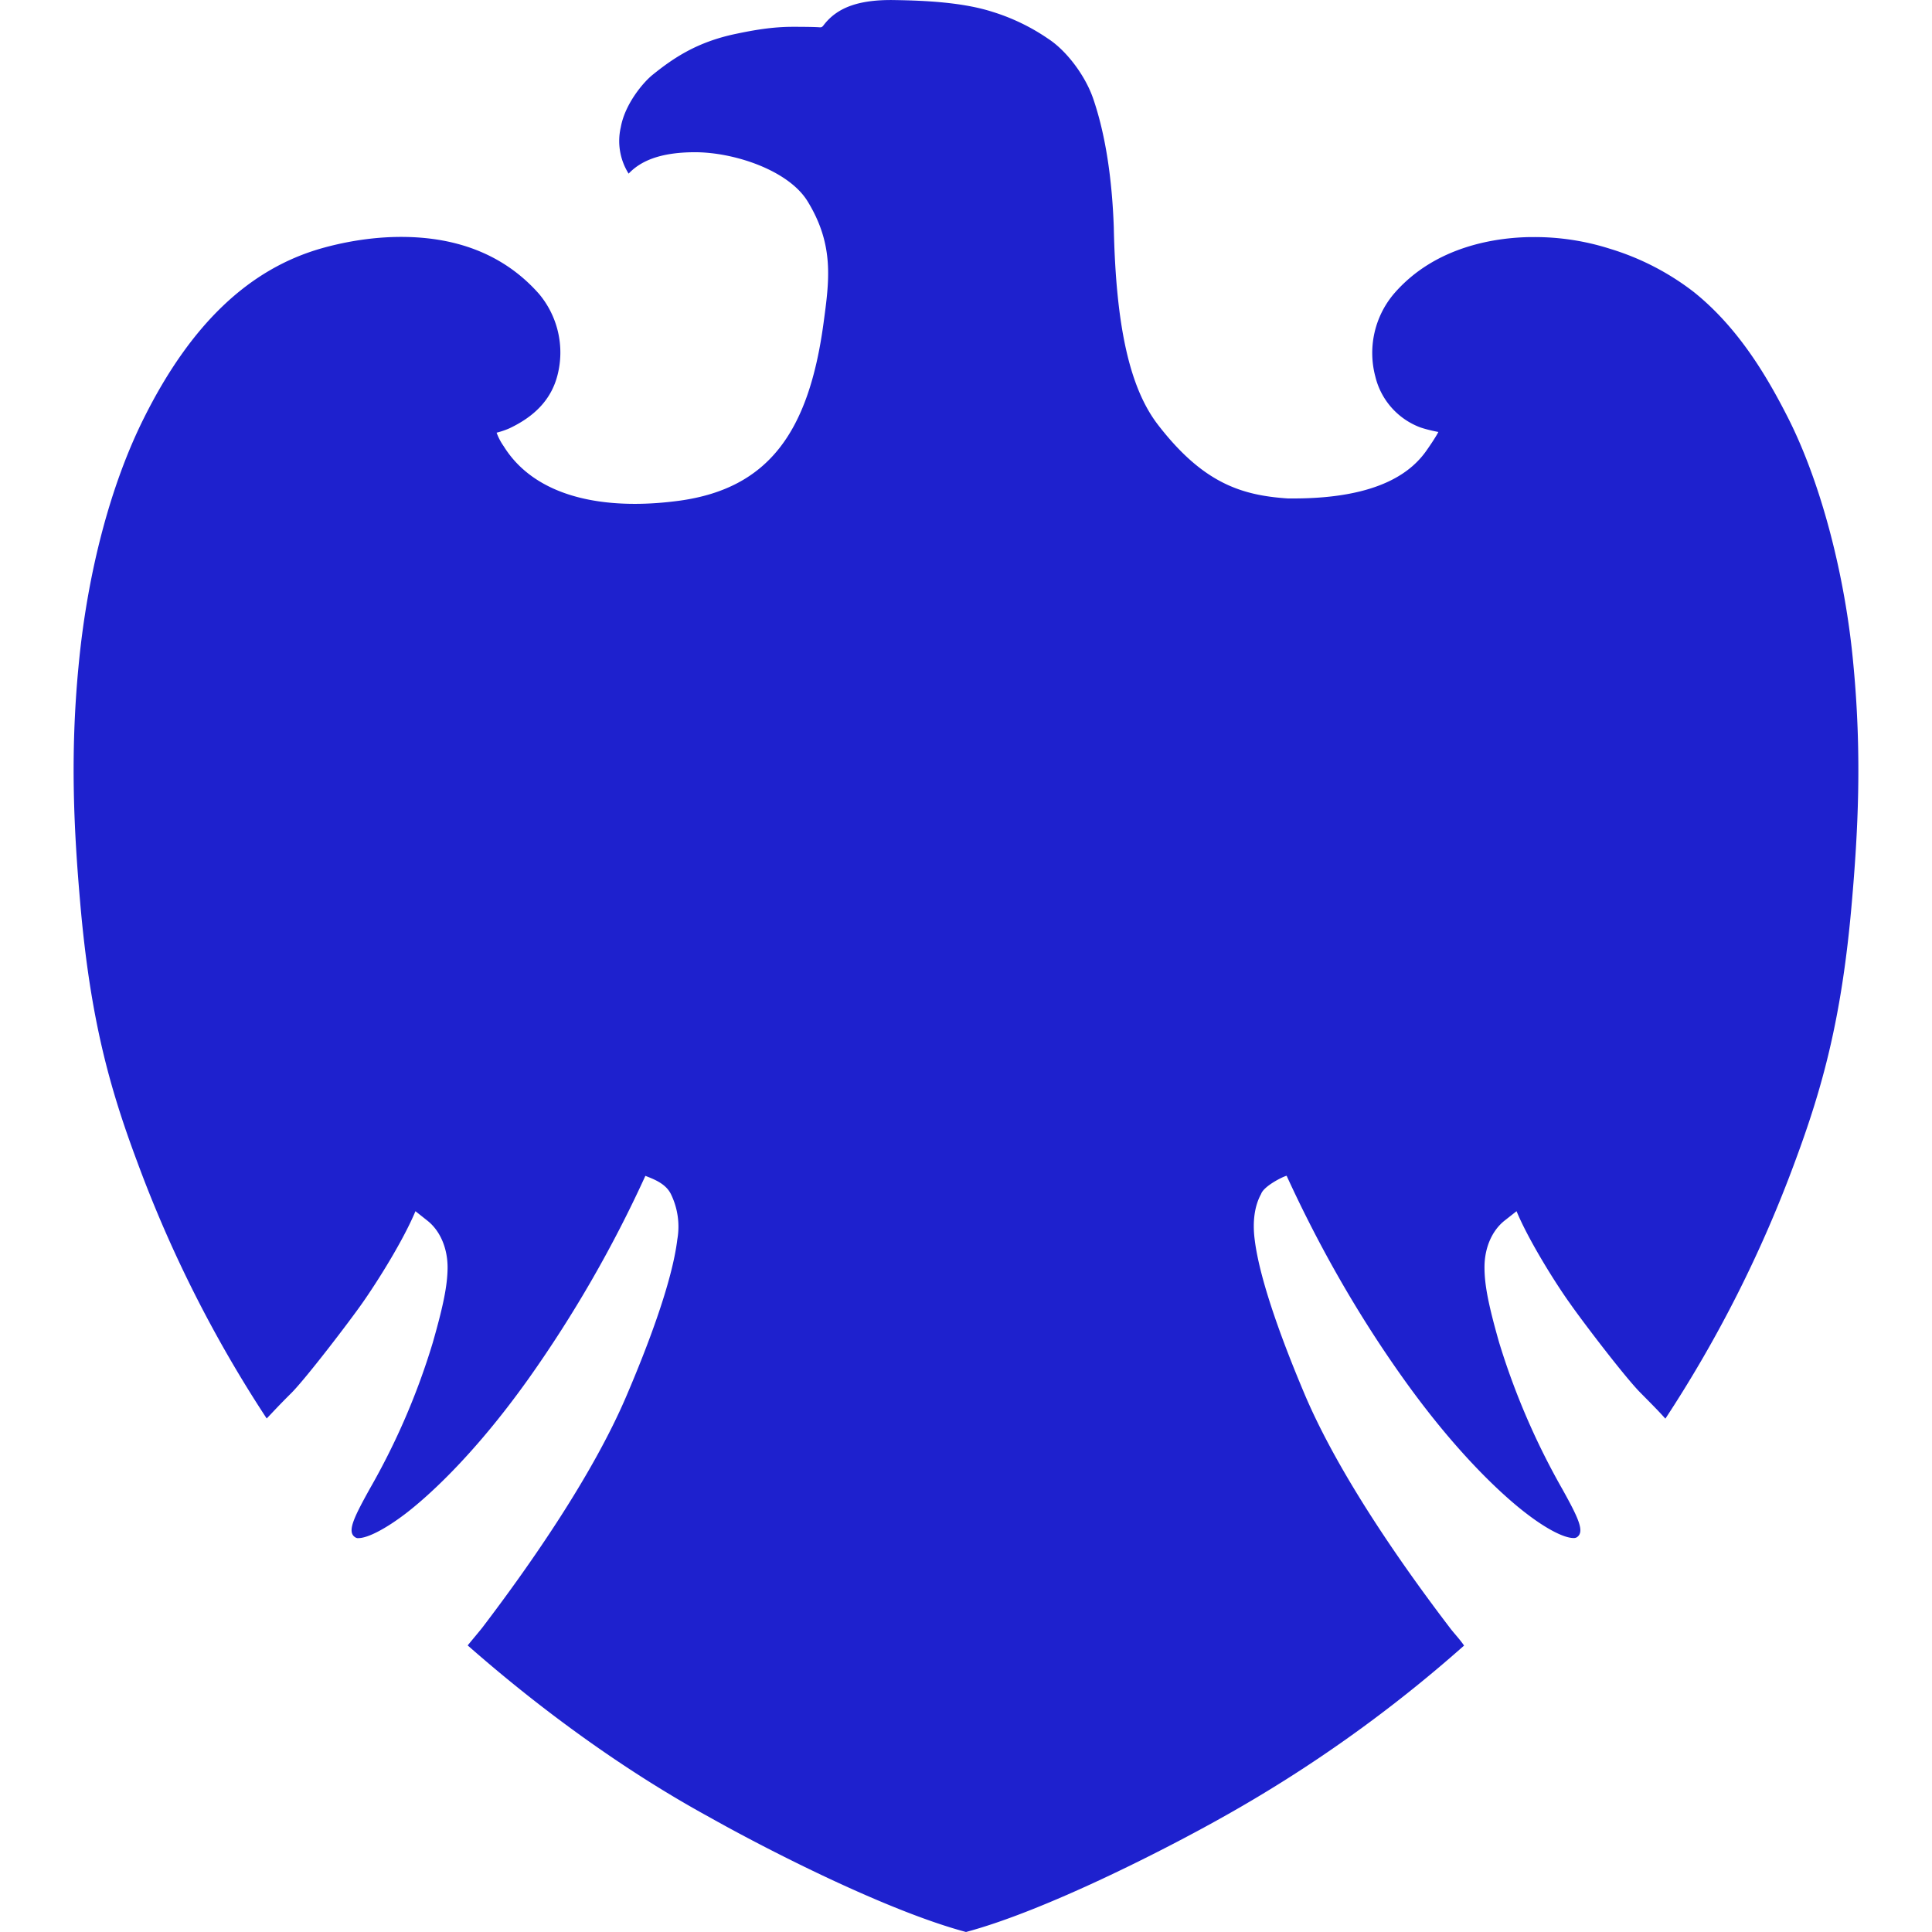 <svg role="img" width="32px" height="32px" viewBox="0 0 24 24" xmlns="http://www.w3.org/2000/svg"><title>Barclays</title><path fill="#1e21ce" d="M21.043 3.629a3.235 3.235 0 0 0-1.048-.54 3.076 3.076 0 0 0-.937-.144h-.046c-.413.006-1.184.105-1.701.71a1.138 1.138 0 0 0-.226 1.023.9.9 0 0 0 .555.63s.088.032.228.058c-.04.078-.136.214-.136.214-.179.265-.576.612-1.668.612h-.063c-.578-.038-1.056-.189-1.616-.915-.347-.45-.523-1.207-.549-2.452-.022-.624-.107-1.165-.256-1.6-.1-.29-.333-.596-.557-.742a2.55 2.55 0 0 0-.694-.336c-.373-.12-.848-.14-1.204-.146-.462-.01-.717.096-.878.292-.027.033-.032.05-.068.046-.084-.006-.272-.006-.328-.006-.264 0-.498.043-.721.09-.47.1-.761.295-1.019.503-.12.095-.347.365-.399.653a.76.76 0 0 0 .097.578c.14-.148.374-.264.816-.266.493-.002 1.169.224 1.406.608.336.547.27.99.199 1.517-.183 1.347-.68 2.048-1.783 2.203-.191.026-.38.04-.56.04-.776 0-1.34-.248-1.63-.716a.71.71 0 0 1-.088-.168s.087-.021.163-.056c.294-.14.514-.344.594-.661.09-.353.004-.728-.23-1.007-.415-.47-.991-.708-1.713-.708-.4 0-.755.076-.982.14-.908.256-1.633.947-2.214 2.112-.412.824-.7 1.912-.81 3.067-.11 1.13-.056 2.085.019 2.949.124 1.437.363 2.298.708 3.22a15.68 15.68 0 0 0 1.609 3.19c.09-.094.15-.161.308-.318.188-.19.724-.893.876-1.11.19-.27.51-.779.664-1.147l.15.119c.16.127.252.348.249.592-.003.215-.053.464-.184.922a8.703 8.703 0 0 1-.784 1.818c-.189.341-.27.508-.199.584.015.015.038.03.06.026.116 0 .34-.117.585-.304.222-.17.813-.672 1.527-1.675a15.449 15.449 0 0 0 1.452-2.521c.12.046.255.101.317.226a.92.92 0 0 1 .08.563c-.065.539-.379 1.353-.63 1.94-.425.998-1.208 2.115-1.788 2.877-.022.03-.163.197-.186.227.9.792 1.944 1.555 3.007 2.136.725.408 2.203 1.162 3.183 1.424.98-.262 2.458-1.016 3.184-1.424a17.063 17.063 0 0 0 3.003-2.134c-.05-.076-.13-.158-.183-.23-.582-.763-1.365-1.881-1.79-2.875-.25-.59-.563-1.405-.628-1.94-.028-.221-.002-.417.08-.565.033-.098.274-.218.317-.226.405.884.887 1.73 1.452 2.522.715 1.003 1.306 1.506 1.527 1.674.248.191.467.304.586.304a.07.07 0 0 0 .044-.012c.094-.069.017-.234-.183-.594a9.003 9.003 0 0 1-.786-1.822c-.13-.456-.18-.706-.182-.92-.004-.246.088-.466.248-.594l.15-.118c.155.373.5.919.665 1.147.15.216.685.919.876 1.11.156.158.22.222.308.32a15.672 15.672 0 0 0 1.609-3.19c.343-.923.583-1.784.707-3.222.075-.86.128-1.81.02-2.948-.101-1.116-.404-2.264-.81-3.068-.249-.49-.605-1.112-1.171-1.566z"/></svg>